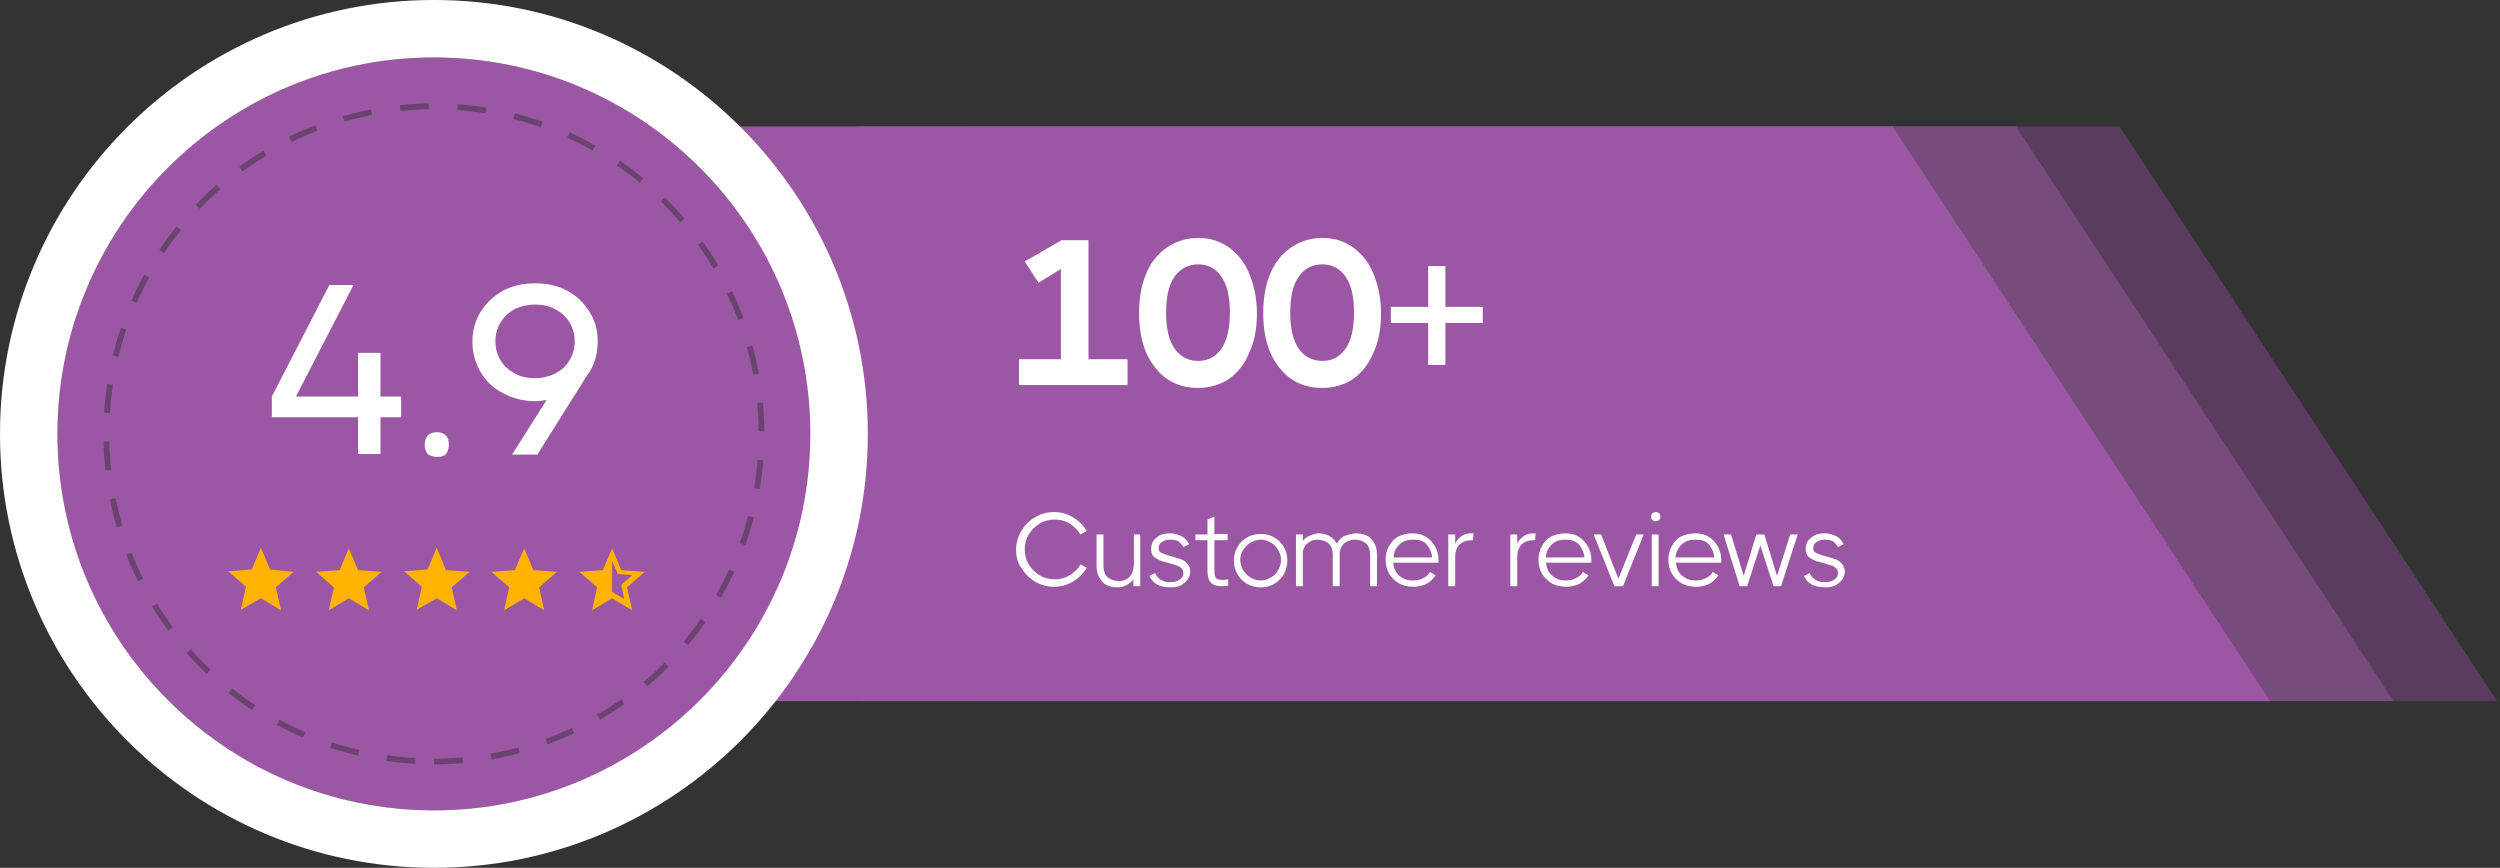 <svg xmlns="http://www.w3.org/2000/svg" xmlns:xlink="http://www.w3.org/1999/xlink" id="Layer_1" x="0px" y="0px" viewBox="0 0 435 151" style="enable-background:new 0 0 435 151;" xml:space="preserve"><rect x="0" y="0" width="435" height="151" fill="#333333" stroke="none"/><style type="text/css">	.st0{fill:#5B3B5F;}	.st1{fill:#774B7C;}	.st2{fill:#9B57A3;}	.st3{fill:none;stroke:#FFFFFF;stroke-width:10;}	.st4{opacity:0.74;}	.st5{fill:none;stroke:#5B3B5F;stroke-dasharray:5,5;}	.st6{fill:#FFB200;}	.st7{fill:#FFFFFF;}</style><path class="st0" d="M167.5,22h201.3l65.7,100H167.5V22z"></path><path class="st1" d="M149.5,22h201.3l65.7,100H149.5V22z"></path><path class="st2" d="M128,22h201.3l65.7,100H128V22z"></path><path class="st2" d="M75.5,141c36.2,0,65.5-29.3,65.5-65.5C141,39.3,111.7,10,75.5,10C39.3,10,10,39.3,10,75.5 C10,111.7,39.3,141,75.5,141z"></path><path class="st3" d="M75.5,146c38.9,0,70.5-31.6,70.5-70.5C146,36.6,114.4,5,75.5,5C36.6,5,5,36.6,5,75.5C5,114.4,36.6,146,75.5,146 z"></path><g class="st4">	<path class="st5" d="M75.5,132.5c31.5,0,57-25.5,57-57c0-31.5-25.5-57-57-57c-31.5,0-57,25.5-57,57C18.5,107,44,132.5,75.5,132.5z"></path></g><path class="st6" d="M112.2,99.5l-4.1-0.3l-1.6-3.8l-1.6,3.8l-4.1,0.3l3.1,2.7l-0.9,4l3.5-2.1l3.5,2.1l-0.9-4L112.2,99.5z  M107,103.3l-0.5-0.3v-5.4l0.8,1.8l0.2,0.5l0.5,0l2,0.2l-1.5,1.3l-0.4,0.4l0.1,0.5l0.4,1.9L107,103.3z"></path><path class="st6" d="M91.2,104.1l3.5,2.1l-0.9-4l3.1-2.7l-4.1-0.3l-1.6-3.8l-1.6,3.8l-4.1,0.3l3.1,2.7l-0.9,4L91.2,104.1z"></path><path class="st6" d="M76,104.1l3.5,2.1l-0.9-4l3.1-2.7l-4.1-0.3L76,95.3l-1.6,3.8l-4.1,0.3l3.1,2.7l-0.9,4L76,104.1z"></path><path class="st6" d="M60.7,104.1l3.5,2.1l-0.9-4l3.1-2.7l-4.1-0.3l-1.6-3.8l-1.6,3.8L55,99.5l3.1,2.7l-0.9,4L60.7,104.1z"></path><path class="st6" d="M45.4,104.1l3.5,2.1l-0.9-4l3.1-2.7L47,99.1l-1.6-3.8l-1.6,3.8l-4.1,0.3l3.1,2.7l-0.9,4L45.4,104.1z"></path><path class="st7" d="M66.2,69h3.6v3.6h-3.6v6.4h-3.9v-6.4H47.3V69l10-19.4h4.2L51.5,69h10.8v-7.6h3.9V69z M73.9,77.4 c0-0.7,0.2-1.2,0.5-1.6c0.4-0.4,0.9-0.6,1.6-0.6c0.7,0,1.2,0.2,1.6,0.6c0.4,0.4,0.5,0.9,0.5,1.6c0,0.6-0.2,1.2-0.5,1.6 c-0.4,0.4-0.9,0.5-1.6,0.5c-0.6,0-1.2-0.2-1.6-0.5C74.1,78.6,73.9,78.1,73.9,77.4z M104,59.4c0,2.3-0.6,4.3-1.9,6l-8.6,13.7h-4.4 l6-9.5c-0.6,0.1-1.2,0.2-2,0.2c-2.1,0-3.9-0.5-5.6-1.4c-1.7-0.9-3-2.1-3.9-3.7c-0.9-1.6-1.4-3.3-1.4-5.2c0-2,0.5-3.7,1.4-5.2 c1-1.6,2.3-2.8,3.9-3.7c1.7-0.9,3.5-1.3,5.6-1.3c2.1,0,4,0.4,5.6,1.3c1.7,0.9,2.9,2.1,3.9,3.7C103.5,55.7,104,57.4,104,59.4z  M86.2,59.4c0,1.2,0.3,2.3,0.9,3.3c0.6,1,1.4,1.7,2.5,2.3c1.1,0.6,2.2,0.8,3.5,0.8s2.5-0.3,3.5-0.8c1.1-0.6,1.9-1.3,2.5-2.3 c0.6-1,0.9-2.1,0.9-3.3c0-1.2-0.3-2.3-0.9-3.3c-0.6-1-1.4-1.7-2.5-2.3c-1.1-0.6-2.2-0.8-3.5-0.8c-1.3,0-2.5,0.3-3.6,0.8 c-1,0.6-1.8,1.3-2.4,2.3C86.5,57.1,86.2,58.2,86.2,59.4z"></path><path class="st7" d="M176.8,95.7c0-1.2,0.3-2.3,0.9-3.3c0.6-1,1.4-1.8,2.4-2.4c1-0.6,2.1-0.9,3.3-0.9c1.2,0,2.3,0.3,3.3,0.9 c1,0.6,1.8,1.4,2.4,2.4l-1.1,0.6c-0.5-0.8-1.1-1.4-1.9-1.9s-1.7-0.7-2.6-0.7c-0.9,0-1.8,0.2-2.6,0.7c-0.8,0.5-1.4,1.1-1.9,1.9 s-0.7,1.7-0.7,2.6c0,0.9,0.2,1.8,0.7,2.6c0.5,0.8,1.1,1.4,1.9,1.9c0.8,0.5,1.7,0.7,2.6,0.7c1,0,1.8-0.2,2.6-0.7 c0.8-0.5,1.5-1.1,1.9-1.9l1.1,0.6c-0.6,1-1.4,1.8-2.4,2.4c-1,0.6-2.1,0.9-3.3,0.9c-1.2,0-2.3-0.3-3.3-0.9c-1-0.6-1.8-1.4-2.4-2.4 C177.1,98,176.8,96.9,176.8,95.7z M197.2,93h1.2v9h-1.2v-1.2c-0.3,0.4-0.7,0.8-1.2,1c-0.5,0.3-1,0.4-1.6,0.4c-0.5,0-1.1-0.1-1.6-0.3 c-0.6-0.2-1-0.6-1.4-1.2c-0.4-0.6-0.6-1.4-0.6-2.3V93h1.2v5.4c0,1,0.3,1.7,0.8,2.1c0.5,0.4,1.2,0.6,1.9,0.6c0.7,0,1.3-0.2,1.8-0.7 c0.5-0.5,0.8-1.3,0.8-2.4V93z M201.6,95.4c0,0.4,0.2,0.7,0.5,0.8s0.9,0.4,1.7,0.6c0.7,0.2,1.3,0.4,1.7,0.5c0.4,0.2,0.8,0.4,1.1,0.8 c0.3,0.3,0.5,0.8,0.5,1.4c0,0.5-0.2,1-0.5,1.4c-0.3,0.4-0.7,0.7-1.2,1c-0.5,0.2-1.1,0.3-1.8,0.3c-0.9,0-1.7-0.2-2.3-0.5 c-0.6-0.4-1.1-0.9-1.3-1.5l1-0.5c0.2,0.5,0.5,0.9,1,1.2c0.5,0.3,1,0.4,1.6,0.4c0.6,0,1.2-0.1,1.6-0.4c0.5-0.3,0.7-0.7,0.7-1.2 c0-0.3-0.1-0.6-0.3-0.8c-0.2-0.2-0.5-0.4-0.8-0.5c-0.3-0.1-0.8-0.2-1.3-0.4c-0.7-0.2-1.3-0.3-1.7-0.5c-0.4-0.2-0.8-0.4-1.1-0.7 c-0.3-0.3-0.4-0.8-0.4-1.3c0-0.5,0.1-1,0.4-1.4c0.3-0.4,0.7-0.7,1.2-1c0.5-0.2,1.1-0.3,1.7-0.3c0.7,0,1.4,0.2,2,0.5 c0.6,0.3,1,0.8,1.3,1.4l-1,0.5c-0.2-0.4-0.5-0.7-0.8-1c-0.4-0.2-0.9-0.3-1.4-0.3c-0.6,0-1.1,0.1-1.5,0.4 C201.8,94.5,201.6,94.9,201.6,95.4z M211.3,99.3c0,0.6,0.1,1.1,0.3,1.3c0.2,0.2,0.6,0.3,1.1,0.3c0.2,0,0.5,0,1-0.1v1.1 c-0.5,0.1-0.9,0.1-1.2,0.1c-0.8,0-1.4-0.2-1.8-0.6c-0.4-0.4-0.6-1.1-0.6-2.1v-5.3H208V93h2.1v-2.6l1.2-0.5v3h2.3v1.1h-2.3V99.3z  M219.4,102.2c-0.9,0-1.6-0.2-2.4-0.6c-0.7-0.4-1.3-1-1.7-1.7c-0.4-0.7-0.6-1.5-0.6-2.4s0.2-1.6,0.6-2.3c0.4-0.7,1-1.3,1.7-1.7 c0.7-0.4,1.5-0.6,2.4-0.6c0.8,0,1.6,0.2,2.3,0.6c0.7,0.4,1.3,1,1.7,1.7c0.4,0.7,0.6,1.5,0.6,2.3s-0.2,1.6-0.6,2.4 c-0.4,0.7-1,1.3-1.7,1.7S220.2,102.2,219.4,102.2z M219.4,101c0.6,0,1.2-0.2,1.7-0.5c0.5-0.3,1-0.7,1.3-1.3c0.3-0.5,0.5-1.1,0.5-1.8 s-0.2-1.2-0.5-1.7c-0.3-0.5-0.7-1-1.3-1.3c-0.5-0.3-1.1-0.5-1.7-0.5s-1.2,0.2-1.8,0.5c-0.5,0.3-0.9,0.7-1.3,1.3 c-0.3,0.5-0.5,1.1-0.5,1.7s0.2,1.2,0.5,1.8c0.3,0.5,0.7,0.9,1.3,1.3C218.1,100.8,218.7,101,219.4,101z M236,92.8 c0.5,0,1.1,0.1,1.6,0.3c0.6,0.2,1,0.6,1.4,1.2c0.4,0.6,0.6,1.3,0.6,2.3v5.4h-1.2v-5.4c0-1-0.3-1.7-0.8-2.1c-0.5-0.4-1.1-0.6-1.9-0.6 c-0.6,0-1.1,0.2-1.6,0.5c-0.5,0.3-0.8,0.9-1,1.6c0,0.3,0,0.5,0,0.6v5.4h-1.2v-5.4c0-1-0.3-1.7-0.8-2.1c-0.5-0.4-1.2-0.6-1.9-0.6 c-0.6,0-1.1,0.2-1.5,0.5c-0.5,0.3-0.8,0.8-1,1.5v6.1h-1.2v-9h1.2v1.1c0.3-0.4,0.7-0.7,1.2-0.9c0.5-0.2,1-0.4,1.5-0.4 c0.6,0,1.2,0.1,1.8,0.4c0.6,0.3,1.1,0.8,1.4,1.4c0.3-0.5,0.7-1,1.2-1.3C234.7,93,235.3,92.8,236,92.8z M245.8,92.8 c0.9,0,1.7,0.2,2.3,0.6c0.7,0.4,1.2,1,1.6,1.7c0.4,0.7,0.6,1.5,0.6,2.3c0,0.1,0,0.2,0,0.5h-7.9c0.1,0.6,0.2,1.1,0.5,1.6 c0.3,0.5,0.7,0.8,1.2,1.1c0.5,0.3,1.1,0.4,1.8,0.4c0.6,0,1.2-0.1,1.7-0.4c0.6-0.3,1-0.6,1.2-1.1l1,0.6c-0.4,0.6-0.9,1.1-1.6,1.5 c-0.7,0.3-1.4,0.5-2.3,0.5c-0.9,0-1.8-0.2-2.5-0.6c-0.7-0.4-1.3-1-1.7-1.7c-0.4-0.7-0.6-1.5-0.6-2.4c0-0.9,0.2-1.7,0.6-2.4 c0.4-0.7,0.9-1.3,1.7-1.7C244.1,93,244.9,92.8,245.8,92.8z M249.2,97c-0.1-1-0.5-1.7-1-2.3s-1.3-0.8-2.3-0.8c-0.7,0-1.3,0.1-1.8,0.4 c-0.5,0.3-0.9,0.7-1.2,1.2c-0.3,0.5-0.4,1-0.4,1.5H249.2z M256.1,92.8c0.1,0,0.3,0,0.3,0l-0.1,1.2c-0.1,0-0.2,0-0.3,0 c-0.8,0-1.4,0.2-2,0.7c-0.5,0.5-0.8,1.2-0.8,2.2v5.1H252v-9h1.2v1.6c0.2-0.5,0.6-0.9,1.1-1.3S255.4,92.8,256.1,92.8z M266.9,92.8 c0.1,0,0.3,0,0.3,0l-0.1,1.2c-0.1,0-0.2,0-0.3,0c-0.8,0-1.4,0.2-2,0.7c-0.5,0.5-0.8,1.2-0.8,2.2v5.1h-1.2v-9h1.2v1.6 c0.2-0.5,0.6-0.9,1.1-1.3S266.2,92.8,266.9,92.8z M272.4,92.8c0.9,0,1.7,0.2,2.3,0.6c0.7,0.4,1.2,1,1.6,1.7c0.4,0.7,0.6,1.5,0.6,2.3 c0,0.1,0,0.2,0,0.5H269c0.1,0.6,0.2,1.1,0.5,1.6c0.3,0.5,0.7,0.8,1.2,1.1c0.5,0.3,1.1,0.4,1.8,0.4c0.6,0,1.2-0.1,1.7-0.4 c0.6-0.3,1-0.6,1.2-1.1l1,0.6c-0.4,0.6-0.9,1.1-1.6,1.5c-0.7,0.3-1.4,0.5-2.3,0.5c-0.9,0-1.8-0.2-2.5-0.6c-0.7-0.4-1.3-1-1.7-1.7 c-0.4-0.7-0.6-1.5-0.6-2.4c0-0.9,0.2-1.7,0.6-2.4c0.4-0.7,0.9-1.3,1.7-1.7C270.7,93,271.5,92.8,272.4,92.8z M275.7,97 c-0.1-1-0.5-1.7-1-2.3c-0.6-0.6-1.3-0.8-2.3-0.8c-0.7,0-1.3,0.1-1.8,0.4c-0.5,0.3-0.9,0.7-1.2,1.2c-0.3,0.5-0.4,1-0.4,1.5H275.7z  M281.6,100.7l3.1-7.7h1.3l-3.6,9h-1.5l-3.6-9h1.3L281.6,100.7z M288.1,90.7c-0.2,0-0.4-0.1-0.6-0.2c-0.1-0.1-0.2-0.3-0.2-0.6 s0.1-0.4,0.2-0.6c0.2-0.1,0.4-0.2,0.6-0.2c0.3,0,0.4,0.1,0.6,0.2c0.1,0.1,0.2,0.3,0.2,0.6s-0.1,0.4-0.2,0.6 C288.5,90.6,288.3,90.7,288.1,90.7z M287.4,102v-9h1.2v9H287.4z M295,92.8c0.9,0,1.7,0.2,2.3,0.6c0.7,0.4,1.2,1,1.6,1.7 c0.4,0.7,0.6,1.5,0.6,2.3c0,0.1,0,0.2,0,0.5h-7.9c0.1,0.6,0.2,1.1,0.5,1.6c0.3,0.5,0.7,0.8,1.2,1.1c0.5,0.3,1.1,0.4,1.8,0.4 c0.6,0,1.2-0.1,1.7-0.4c0.6-0.3,1-0.6,1.2-1.1l1,0.6c-0.4,0.6-0.9,1.1-1.6,1.5c-0.7,0.3-1.4,0.5-2.3,0.5c-0.9,0-1.8-0.2-2.5-0.6 c-0.7-0.4-1.3-1-1.7-1.7c-0.4-0.7-0.6-1.5-0.6-2.4c0-0.9,0.2-1.7,0.6-2.4c0.4-0.7,0.9-1.3,1.7-1.7C293.2,93,294.1,92.8,295,92.8z  M298.3,97c-0.1-1-0.5-1.7-1-2.3s-1.3-0.8-2.3-0.8c-0.7,0-1.3,0.1-1.8,0.4c-0.5,0.3-0.9,0.7-1.2,1.2c-0.3,0.5-0.4,1-0.5,1.5H298.3z  M309.2,100.2l2.3-7.2h1.3l-2.9,9h-1.3l-2.3-7.1L304,102h-1.3l-2.8-9h1.3l2.2,7.2l2.2-7.2h1.4L309.2,100.2z M315.5,95.4 c0,0.4,0.2,0.7,0.5,0.8c0.4,0.2,0.9,0.4,1.7,0.6c0.7,0.2,1.3,0.4,1.7,0.5c0.4,0.2,0.8,0.4,1.1,0.8c0.3,0.3,0.5,0.8,0.5,1.4 c0,0.5-0.2,1-0.5,1.4c-0.3,0.4-0.7,0.7-1.2,1c-0.5,0.2-1.1,0.3-1.8,0.3c-0.9,0-1.7-0.2-2.3-0.5c-0.6-0.4-1.1-0.9-1.3-1.5l1-0.5 c0.2,0.5,0.5,0.9,1,1.2c0.5,0.3,1,0.4,1.6,0.4s1.2-0.1,1.6-0.4c0.5-0.3,0.7-0.7,0.7-1.2c0-0.3-0.1-0.6-0.3-0.8 c-0.2-0.2-0.5-0.4-0.8-0.5c-0.3-0.1-0.8-0.2-1.3-0.4c-0.7-0.2-1.3-0.3-1.7-0.5c-0.4-0.2-0.8-0.4-1.1-0.7c-0.3-0.3-0.4-0.8-0.4-1.3 c0-0.5,0.1-1,0.4-1.4c0.3-0.4,0.7-0.7,1.2-1c0.5-0.2,1.1-0.3,1.7-0.3c0.7,0,1.4,0.2,2,0.5c0.6,0.3,1,0.8,1.3,1.4l-1,0.5 c-0.2-0.4-0.5-0.7-0.8-1c-0.4-0.2-0.9-0.3-1.4-0.3c-0.6,0-1.1,0.1-1.5,0.4C315.7,94.5,315.5,94.9,315.5,95.4z"></path><path class="st7" d="M189.4,41.8v20.7h6.8V67h-18.9v-4.5h7.3V46.8l-3.9,2.4l-2.4-3.7l6.4-3.7v0H189.4z M208.5,67.5 c-2.1,0-3.9-0.5-5.5-1.6c-1.5-1.1-2.7-2.6-3.6-4.6c-0.8-2-1.2-4.2-1.2-6.8c0-2.6,0.4-4.9,1.2-6.8c0.8-2,2-3.5,3.6-4.6 c1.6-1.1,3.4-1.7,5.5-1.7s3.9,0.6,5.4,1.7c1.5,1.1,2.7,2.6,3.5,4.6c0.8,2,1.3,4.2,1.3,6.8c0,2.6-0.4,4.9-1.3,6.8 c-0.8,2-2,3.5-3.5,4.6C212.4,66.9,210.5,67.5,208.5,67.5z M208.5,62.8c1.7,0,3-0.7,4-2.1c1-1.4,1.5-3.5,1.5-6.3 c0-2.8-0.5-4.9-1.5-6.3c-1-1.4-2.3-2.1-4-2.1s-3.1,0.7-4.1,2.1c-1,1.4-1.5,3.5-1.5,6.3c0,2.8,0.5,4.9,1.5,6.3 C205.4,62.1,206.8,62.8,208.5,62.8z M230.1,67.5c-2.1,0-3.9-0.5-5.5-1.6c-1.5-1.1-2.7-2.6-3.6-4.6c-0.8-2-1.2-4.2-1.2-6.8 c0-2.6,0.4-4.9,1.2-6.8c0.8-2,2-3.5,3.6-4.6c1.6-1.1,3.4-1.7,5.5-1.7s3.9,0.6,5.4,1.7c1.5,1.1,2.7,2.6,3.5,4.6 c0.8,2,1.3,4.2,1.3,6.8c0,2.6-0.4,4.9-1.3,6.8c-0.8,2-2,3.5-3.5,4.6C234,66.9,232.2,67.5,230.1,67.5z M230.1,62.8c1.7,0,3-0.7,4-2.1 c1-1.4,1.5-3.5,1.5-6.3c0-2.8-0.5-4.9-1.5-6.3c-1-1.4-2.3-2.1-4-2.1c-1.7,0-3.1,0.7-4.1,2.1c-1,1.4-1.5,3.5-1.5,6.3 c0,2.8,0.5,4.9,1.5,6.3C227,62.1,228.4,62.8,230.1,62.8z M258,56.2h-6.5v7.3h-3v-7.3h-6.5v-2.8h6.5v-7.1h3v7.1h6.5V56.2z"></path></svg>